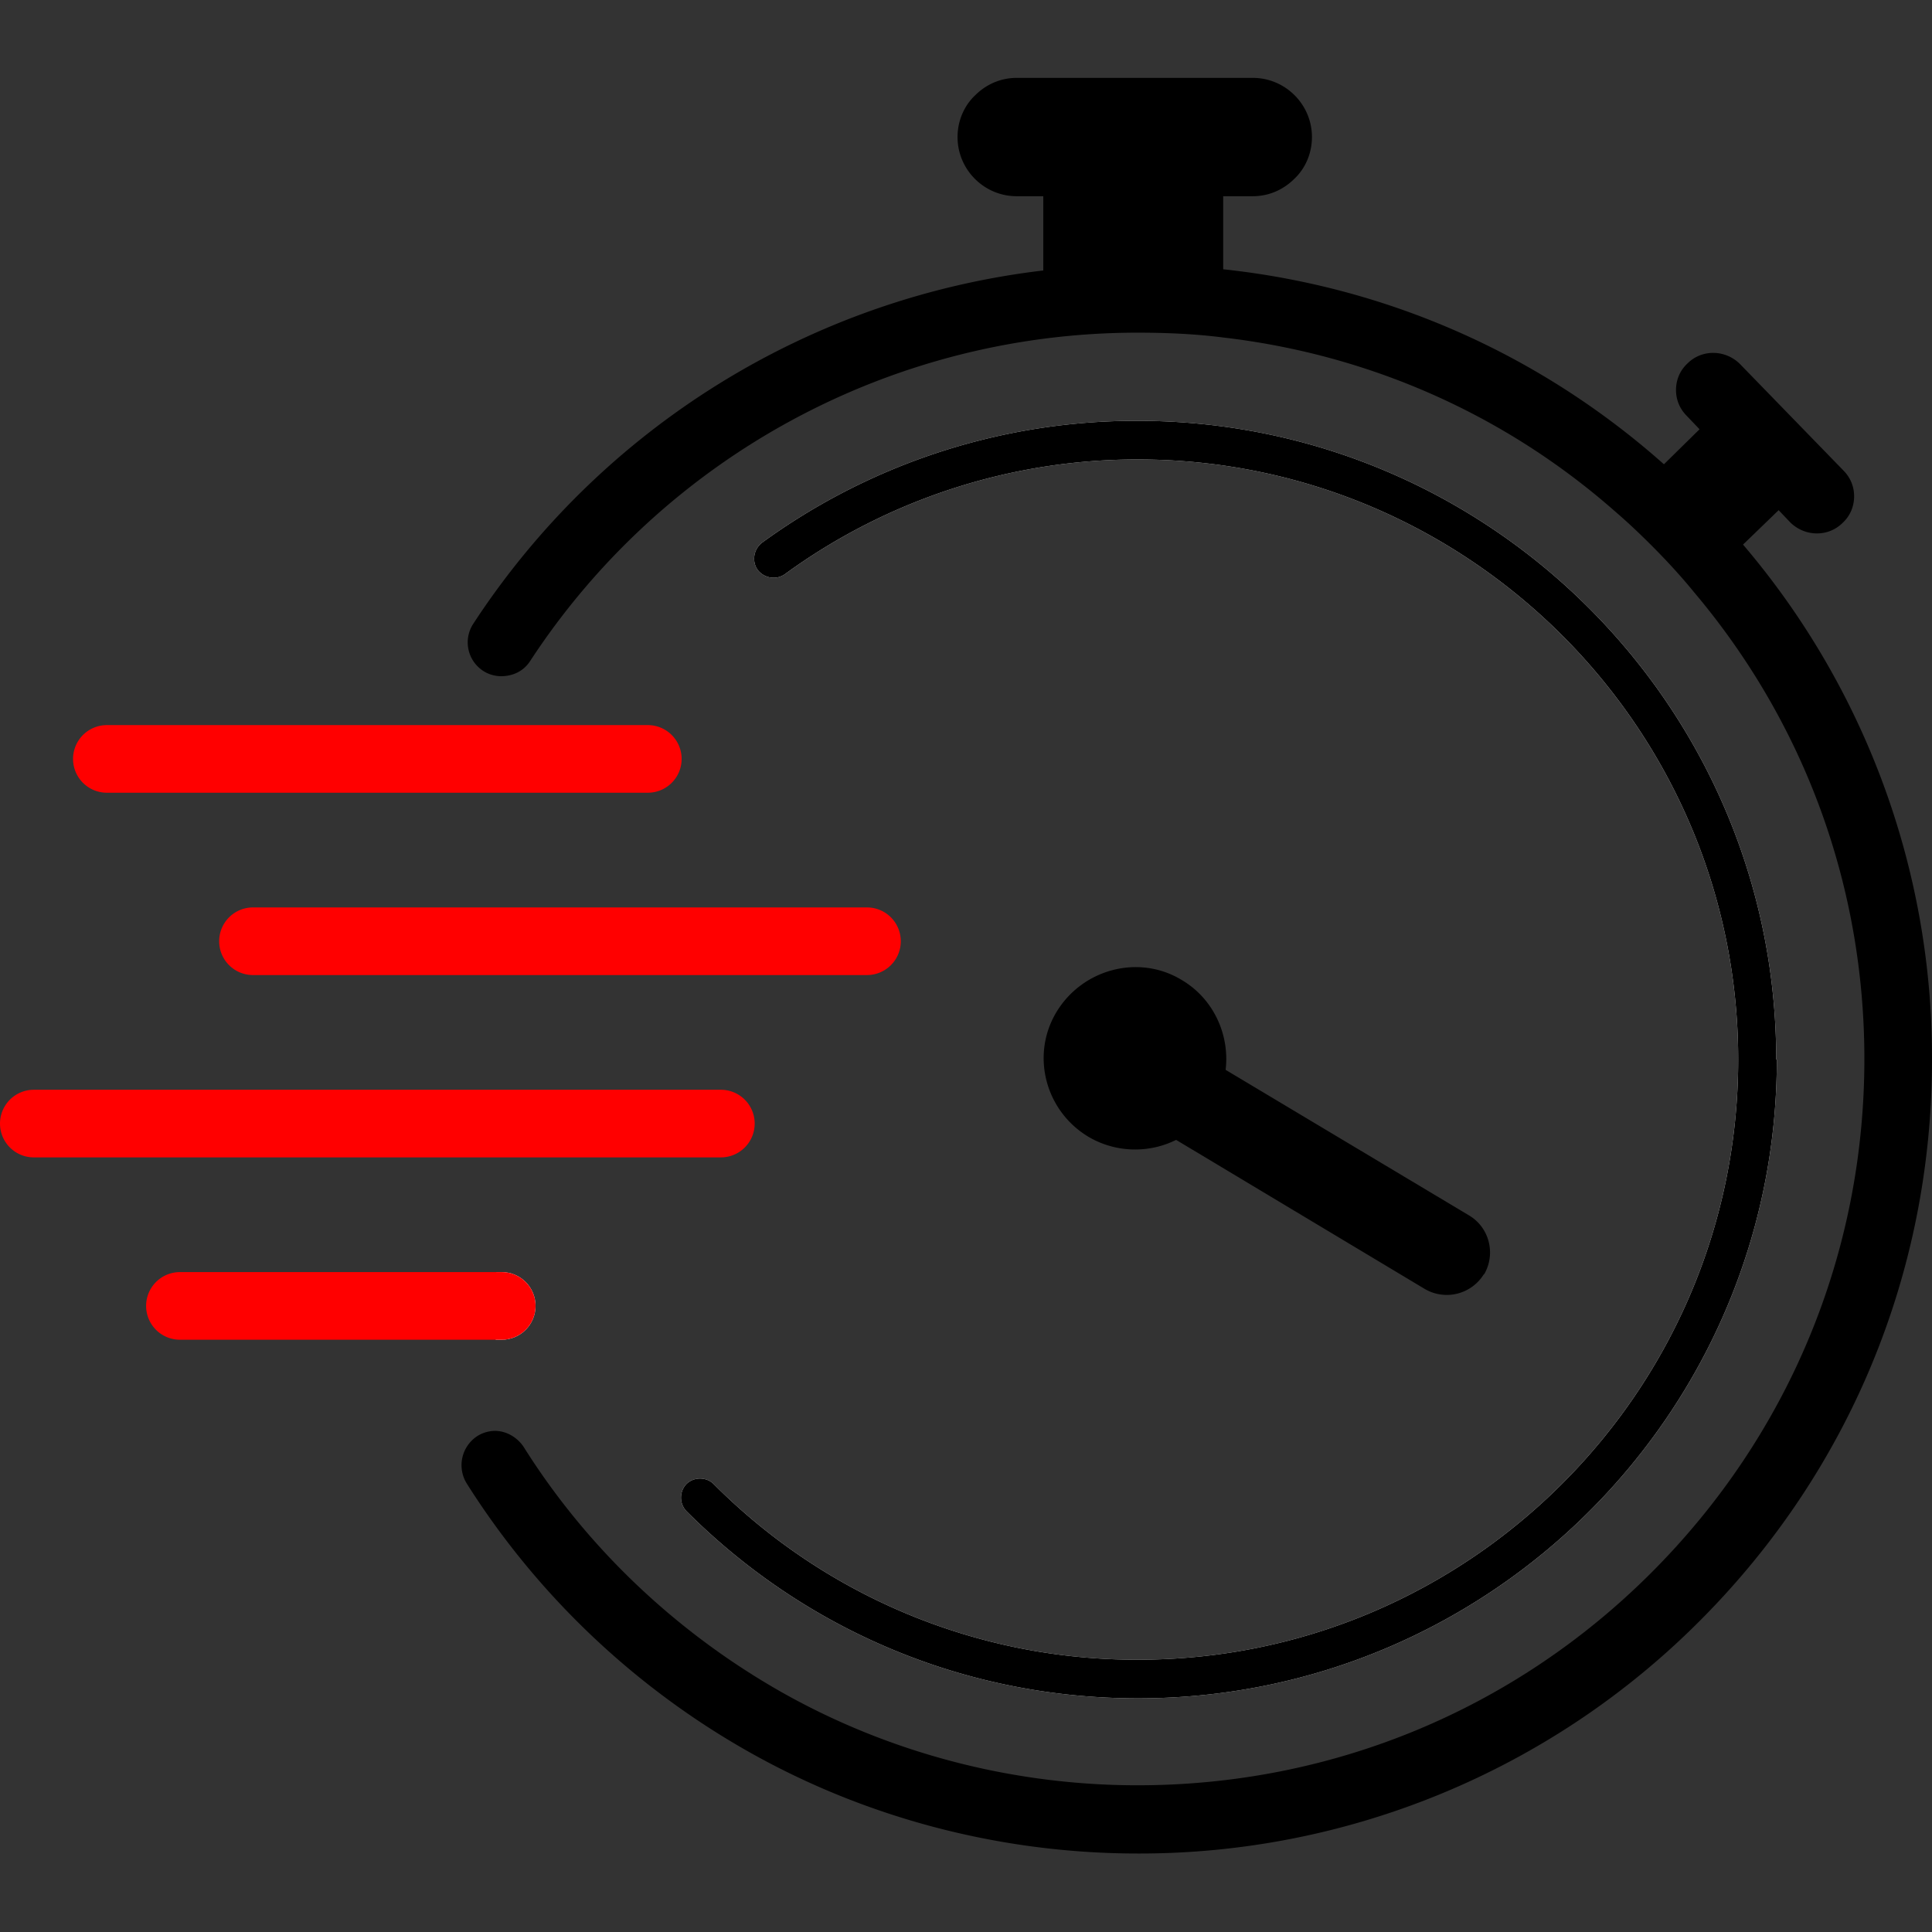 <?xml version="1.0" encoding="UTF-8"?>
<svg data-bbox="0 0 32 32" viewBox="0 0 32 32" xmlns="http://www.w3.org/2000/svg" data-type="ugc">
    <rect x="0" y="0" width="32" height="32" fill="#333333" stroke="none"/>
    <g>
        <path d="M8.87 21.63c0 .31-.25.56-.56.56h-.1v-.56l.01-.56h.09c.31 0 .56.25.56.56Z" fill="#ffffff"/>
        <path d="M29.43 17.55c0 5.84-4.75 10.58-10.58 10.58-2.82 0-5.48-1.1-7.48-3.1a.326.326 0 0 1 0-.45c.12-.12.33-.12.45 0a9.88 9.88 0 0 0 7.03 2.91c5.48 0 9.94-4.46 9.94-9.94s-4.46-9.94-9.94-9.94A9.9 9.9 0 0 0 13 9.51c-.14.1-.34.07-.45-.07-.1-.14-.07-.34.07-.45a10.53 10.53 0 0 1 6.22-2.02c5.84 0 10.58 4.75 10.58 10.58Z" fill="#ffffff"/>
        <path d="M32 17.55c0 3.52-1.37 6.82-3.85 9.3a13.097 13.097 0 0 1-9.3 3.85c-2.26 0-4.49-.58-6.44-1.68-1.9-1.07-3.52-2.61-4.68-4.45a.575.575 0 0 1 .17-.78c.09-.06.2-.09.3-.09.18 0 .36.1.47.26 1.06 1.69 2.55 3.09 4.28 4.07 1.79 1.01 3.83 1.54 5.89 1.54 3.22 0 6.24-1.25 8.51-3.52 2.28-2.28 3.53-5.3 3.53-8.51 0-2.86-.99-5.56-2.82-7.73-.22-.27-.46-.53-.71-.78-.19-.19-.39-.38-.6-.56-1.83-1.61-4.08-2.6-6.49-2.88-.47-.06-.94-.08-1.42-.08a12.018 12.018 0 0 0-10.06 5.44c-.11.17-.29.25-.48.25-.1 0-.21-.03-.3-.09a.563.563 0 0 1-.16-.78 13.11 13.11 0 0 1 9.44-5.85V3.25h-.44c-.54 0-.98-.44-.98-.98 0-.27.11-.52.29-.69.18-.18.42-.29.69-.29h3.91c.54 0 .98.44.98.98 0 .27-.11.52-.29.69-.18.18-.42.29-.69.29h-.49v1.21c2.71.29 5.24 1.4 7.3 3.23l.59-.58-.21-.22c-.12-.12-.18-.27-.18-.43s.06-.32.19-.44c.24-.24.63-.23.87.01l1.71 1.76c.12.12.18.27.18.43s-.06.32-.19.44c-.24.24-.63.23-.87-.01l-.19-.2-.59.57A13.09 13.09 0 0 1 32 17.54Z"/>
        <path d="M24.58 21.1a.721.721 0 0 1-.98.25l-4.12-2.47c-.44.22-.99.22-1.45-.05-.72-.43-.96-1.36-.53-2.07s1.36-.96 2.07-.53c.53.31.8.91.73 1.49l4.03 2.41c.34.2.45.64.25.98Z"/>
        <path d="M29.43 17.55c0 5.84-4.75 10.58-10.58 10.58-2.82 0-5.48-1.1-7.48-3.1a.326.326 0 0 1 0-.45c.12-.12.33-.12.45 0a9.88 9.88 0 0 0 7.03 2.91c5.48 0 9.94-4.46 9.94-9.94s-4.46-9.94-9.94-9.94A9.9 9.9 0 0 0 13 9.51c-.14.1-.34.07-.45-.07-.1-.14-.07-.34.07-.45a10.53 10.53 0 0 1 6.22-2.02c5.84 0 10.58 4.75 10.58 10.58Z"/>
        <path d="M8.31 21.07H2.98a.56.56 0 1 0 0 1.12h5.33a.56.56 0 1 0 0-1.12Z" fill="#ff0000"/>
        <path d="M11.94 18.05H.56a.56.56 0 1 0 0 1.12h11.38a.56.56 0 1 0 0-1.12Z" fill="#ff0000"/>
        <path d="M14.36 15.03H4.19a.56.56 0 1 0 0 1.12h10.17a.56.56 0 1 0 0-1.12Z" fill="#ff0000"/>
        <path d="M10.73 12.01H1.77a.56.56 0 1 0 0 1.12h8.96a.56.56 0 1 0 0-1.12Z" fill="#ff0000"/>
        <path fill="none" d="M32 0v32H0V0h32z"/>
    </g>
</svg>
